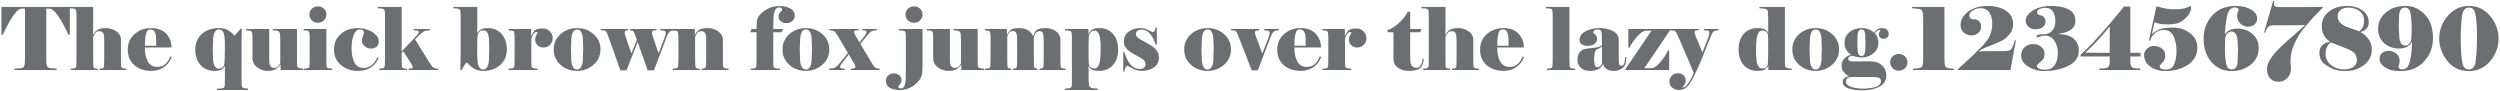 <svg height="19" viewBox="0 0 520 19" width="520" xml:space="preserve" xmlns="http://www.w3.org/2000/svg"><g fill="#6D6E71"><path d="M.299 1.436h14.22v5.778h-.306a31.267 31.267 0 0 0-1.161-2.331 14.679 14.679 0 0 0-1.413-2.151c-.492-.612-.924-.918-1.296-.918l-.72-.036v10.494l.036.828c.036.384.117.65.243.801s.321.24.585.27c.264.03.504.051.72.063.216.013.408.025.576.037v.287H2.981v-.287l1.188-.055c.36-.035.606-.125.738-.27.132-.145.216-.414.252-.811l.036-.828V1.778l-.702.036c-.384 0-.81.285-1.278.855-.468.57-.939 1.29-1.413 2.16S.929 6.494.605 7.214H.299V1.436z"></path><path d="M19.306 7.358c.227-.479.542-.852.948-1.116.405-.264.983-.396 1.734-.396.833 0 1.569.225 2.208.675.64.45.959 1.029.959 1.737v4.049l.018.828c0 .432.036.718.108.855.072.139.282.225.63.261l.396.019v.287h-5.573v-.287l.232-.019c.321 0 .518-.071.589-.216.072-.145.107-.443.107-.9l.018-.828V8.636l-.018-.738c0-.504-.083-.864-.25-1.08-.167-.216-.417-.324-.75-.324-.405 0-.694.132-.867.396a4.394 4.394 0 0 0-.419.81v4.607l.018.828c0 .469.033.771.098.909s.265.207.598.207l.232.019v.287h-5.591v-.287l.414-.019c.348-.036.558-.12.63-.252.072-.132.108-.42.108-.864l.018-.828V3.416l-.018-.738c0-.324-.051-.549-.153-.675s-.321-.207-.657-.243l-.684-.036v-.288h4.986v4.266c0 .396-.006.729-.018.999-.009.27-.026.489-.051.657zM35.705 11.858c-.337.9-.878 1.605-1.624 2.115-.745.51-1.623.765-2.633.765-1.419 0-2.585-.394-3.499-1.179-.914-.786-1.371-1.875-1.371-3.268 0-1.296.472-2.361 1.416-3.195.944-.834 2.077-1.251 3.399-1.251 1.383 0 2.441.39 3.174 1.17.733.78 1.1 1.734 1.1 2.862h-5.526c0 .432.033.873.098 1.323s.191.886.375 1.306.447.758.787 1.016c.339.259.765.388 1.278.388.736 0 1.319-.207 1.748-.621.428-.414.757-.933.987-1.558l.291.127zm-3.186-2.34a8.32 8.32 0 0 1-.027-.468c-.006-.18-.009-.408-.009-.684 0-.732-.089-1.287-.268-1.665s-.489-.567-.929-.567c-.381 0-.646.183-.794.549-.149.366-.253.927-.313 1.683l-.036 1.152h2.376zM50.285 5.936l-.036 2.34v8.46l.018.737c0 .324.051.549.153.676.102.125.321.207.657.242l.504.037v.287h-6.444v-.287a8.333 8.333 0 0 0 .999-.055c.222-.023.381-.093.477-.207.096-.114.144-.346.144-.693l.018-.737v-3.06c-.12.24-.321.477-.603.711-.282.233-.837.351-1.665.351-1.141 0-2.073-.405-2.799-1.216-.726-.81-1.089-1.874-1.089-3.194 0-1.356.456-2.442 1.368-3.258.912-.816 2.07-1.224 3.474-1.224.9 0 1.596.171 2.088.513.492.342.906.693 1.242 1.053l1.296-1.476h.198zm-3.51 4.338V8.672a2.16 2.16 0 0 1-.036-.306c0-.684-.093-1.227-.279-1.629-.186-.402-.501-.603-.945-.603-.384 0-.678.219-.882.657-.205.438-.306.963-.306 1.575 0 .228-.009.507-.027.837s-.033.687-.045 1.071c0 .168.012.513.036 1.035.024.521.036.824.036.908 0 .588.102 1.078.306 1.467.204.391.51.586.918.586.36 0 .63-.111.81-.334.18-.221.282-.44.306-.656.024-.217.048-.729.072-1.539.024-.81.036-1.299.036-1.467zM63.1 14.558h-4.734v-1.151a2.89 2.89 0 0 1-1.017.989c-.402.229-.957.343-1.665.343a3.49 3.49 0 0 1-2.196-.738c-.648-.479-.972-1.146-.972-1.998V8.006l-.018-.738c0-.324-.051-.549-.153-.675-.102-.126-.321-.207-.657-.243l-.504-.036v-.288h4.806v5.886l.018.737c0 .492.086.861.259 1.107.172.246.432.369.777.369.381 0 .658-.107.831-.324.172-.216.312-.438.42-.666v-4.86l-.036-.828c0-.396-.065-.666-.196-.81-.13-.144-.391-.24-.783-.288l-.552-.036v-.287h5.04v6.552l.018.737c0 .324.051.55.153.676s.321.207.657.242l.504.037v.288zM69.076 14.558h-5.851v-.287l.432-.019c.348-.036.559-.12.63-.252.072-.132.108-.42.108-.864l.018-.828V8.006l-.018-.738a2.972 2.972 0 0 0-.108-.648c-.048-.144-.264-.234-.648-.27l-.486-.036v-.288h4.734v6.282l.018.828c0 .432.036.718.108.855.072.139.282.225.63.261l.432.019v.287zM64.36 3.02c0-.468.172-.867.516-1.197s.757-.495 1.24-.495c.494 0 .913.159 1.257.477s.516.723.516 1.215c0 .48-.172.885-.516 1.215-.344.33-.763.495-1.258.495-.483 0-.896-.165-1.24-.495a1.62 1.62 0 0 1-.515-1.215zM74.854 6.134c-.336 0-.618.132-.846.396a2.804 2.804 0 0 0-.531.972 6.487 6.487 0 0 0-.27 1.251c-.054.45-.081.885-.081 1.305 0 1.093.184 2.043.551 2.854s1.014 1.215 1.941 1.215c.662 0 1.24-.207 1.733-.621a3.896 3.896 0 0 0 1.12-1.574l.271.144c-.805 1.776-2.248 2.664-4.328 2.664-1.371 0-2.537-.405-3.499-1.216-.962-.81-1.443-1.881-1.443-3.213 0-1.343.472-2.423 1.416-3.239s2.119-1.224 3.526-1.224a5.88 5.88 0 0 1 2.714.639c.391.198.764.48 1.118.846.354.366.532.795.532 1.287 0 .444-.139.801-.417 1.071s-.688.406-1.23.406c-.471 0-.896-.166-1.276-.496-.38-.33-.57-.705-.57-1.125a2.3 2.3 0 0 1 .198-.936c.132-.3.198-.552.198-.756a.58.58 0 0 0-.216-.468c-.142-.122-.347-.182-.611-.182z"></path><path d="M83.512 10.714c.633-.646 1.266-1.298 1.898-1.957s1.072-1.138 1.316-1.437.367-.527.367-.683c0-.096-.039-.164-.117-.206a.87.87 0 0 0-.333-.081l-.612-.036v-.288h3.402v.288a3.236 3.236 0 0 0-.824.081c-.199.042-.365.102-.498.18s-.329.23-.589.458c-.259.228-.483.437-.67.629s-.357.37-.514.538c.588.958 1.188 1.93 1.8 2.918a90.763 90.763 0 0 0 1.341 2.119c.282.426.492.691.63.799.138.108.327.18.567.216l.432.019v.287h-6.096v-.287l.357-.019c.309 0 .464-.096.464-.287 0-.12-.081-.317-.241-.593s-.408-.676-.741-1.203-.655-1.029-.964-1.509l-.339.359v1.293l.018.826c0 .467.033.769.098.907s.265.206.598.206l.339.019v.287h-5.698v-.287l.414-.019c.348-.036.558-.12.63-.252.072-.132.108-.42.108-.864l.018-.828V3.416l-.018-.738c0-.324-.051-.549-.153-.675s-.321-.207-.657-.243l-.684-.036v-.288h4.986v8.089l-.035 1.189zM105.418 10.257c0 1.355-.456 2.441-1.368 3.258-.912.815-2.07 1.224-3.474 1.224-.924 0-1.644-.192-2.16-.576s-.942-.768-1.278-1.151h-.108a3.79 3.79 0 0 0-.531.711c-.186.306-.363.603-.531.891h-.216c.012-.48.021-.934.027-1.359.006-.426.015-.938.027-1.539v-8.3l-.018-.738c0-.324-.051-.549-.153-.675-.102-.126-.321-.207-.657-.243l-.684-.036v-.288h4.986v4.068l-.036 1.422c.131-.24.342-.48.634-.72s.842-.36 1.652-.36c1.14 0 2.073.405 2.799 1.215s1.089 1.875 1.089 3.196zm-3.636.017c0-.168-.012-.489-.036-.963a25.763 25.763 0 0 1-.036-.873c0-.636-.095-1.149-.286-1.539-.191-.39-.501-.585-.929-.585-.37 0-.638.105-.805.315-.167.21-.274.45-.322.72s-.078.66-.089 1.17a64.66 64.66 0 0 0-.018 1.521v1.206c0 .324.018.66.054 1.008 0 .636.098 1.161.294 1.575.197.414.498.621.903.621.393 0 .691-.217.894-.648.202-.432.304-.959.304-1.584 0-.24.006-.524.018-.854s.03-.694.054-1.09zM105.796 14.558v-.287l.486-.019c.348-.036.558-.12.63-.252.072-.132.108-.42.108-.864l.018-.828V8.006l-.018-.738a2.972 2.972 0 0 0-.108-.648c-.048-.144-.264-.234-.648-.27l-.468-.036v-.288h4.68v1.512c.082-.216.259-.54.529-.972.271-.432.898-.648 1.883-.648.576 0 1.064.201 1.467.603.402.402.603.879.603 1.431s-.189 1.011-.567 1.377c-.378.366-.843.549-1.395.549a1.64 1.64 0 0 1-1.179-.477c-.33-.317-.495-.681-.495-1.089 0-.3.054-.576.162-.828.12-.228.24-.461.36-.702-.06-.084-.12-.126-.18-.126-.31 0-.58.186-.809.558-.229.373-.343.72-.343 1.044v4.158l.018.899c0 .337.042.564.124.685.083.12.29.198.622.233l.533.037v.287h-6.013zM124.894 10.292c0 1.271-.483 2.331-1.449 3.178-.966.846-2.103 1.269-3.411 1.269-1.38 0-2.535-.423-3.465-1.269-.93-.847-1.395-1.906-1.395-3.178s.471-2.331 1.413-3.177c.942-.846 2.091-1.269 3.447-1.269 1.332 0 2.475.42 3.429 1.26.954.84 1.431 1.902 1.431 3.186zm-3.582-.018c0-.168-.012-.504-.036-1.008a31.163 31.163 0 0 1-.036-.9c0-.648-.099-1.182-.297-1.602-.198-.42-.507-.63-.927-.63-.384 0-.678.219-.882.657-.204.438-.306.963-.306 1.575 0 .228-.009.507-.027.837s-.033.687-.045 1.071c0 .168.012.513.036 1.035.024.521.036.824.036.908 0 .648.099 1.183.297 1.603.198.42.5.63.909.63.396 0 .696-.217.9-.648s.306-.959.306-1.584c0-.24.006-.524.018-.854.012-.331.03-.694.054-1.09zM132.472 8.294l-.378-1.044a7.22 7.22 0 0 0-.27-.603.545.545 0 0 0-.396-.297l-.396-.036v-.288h5.508v.288h-.27c-.096 0-.228.018-.396.054s-.252.18-.252.432c0 .084.006.168.018.252.012.084.075.309.189.675a97.281 97.281 0 0 0 1.161 3.338l1.242-3.239c.156-.468.234-.804.234-1.008 0-.18-.042-.293-.126-.342-.084-.048-.198-.084-.342-.108a3.577 3.577 0 0 0-.666-.054v-.288h3.024v.288l-.655.072c-.364.06-.704.474-1.019 1.242l-2.664 7.002h-1.296l-2.088-5.904-2.322 5.904h-1.278a281.1 281.1 0 0 0-.558-1.584c-.192-.539-.537-1.515-1.035-2.925-.498-1.41-.828-2.325-.99-2.745-.162-.42-.279-.684-.351-.792a.49.49 0 0 0-.324-.207 2.634 2.634 0 0 0-.423-.054 8.942 8.942 0 0 0-.387-.009v-.288h5.67v.288h-.126a1.94 1.94 0 0 0-.315.054c-.162.036-.243.18-.243.432 0 .084.006.168.018.252.012.084.065.273.162.567s.258.777.486 1.449c.228.672.468 1.35.72 2.035l1.134-2.809z"></path><path d="m146.889 8.636-.018-.738c0-.936-.327-1.404-.982-1.404-.417 0-.711.132-.884.396a4.274 4.274 0 0 0-.419.81v4.607l.018.828c0 .492.044.805.134.937.089.132.354.198.794.198v.287h-5.608v-.287l.432-.019c.348-.036.558-.12.63-.252.072-.132.108-.42.108-.864l.018-.828V8.006l-.018-.738a2.972 2.972 0 0 0-.108-.648c-.048-.144-.264-.234-.648-.27l-.414-.036v-.288h4.59v1.35c.132-.335.369-.675.711-1.017.342-.342 1.005-.513 1.989-.513.852 0 1.59.24 2.214.72.624.48.936 1.044.936 1.692v4.049l.018.828c0 .432.036.718.108.855.072.139.282.225.63.261l.396.019v.287h-5.573v-.287c.429 0 .69-.069.786-.207.095-.139.143-.447.143-.928l.018-.828V8.636zM161.941 3.398c0-.312.119-.594.358-.846s.358-.438.358-.558c0-.144-.051-.252-.152-.324-.101-.072-.252-.108-.454-.108-.416 0-.716.243-.9.729-.184.486-.276 1.101-.276 1.845l-.036 1.89h2.034l-.306.684h-1.728v5.598l.018.828c0 .432.035.715.106.846.071.133.278.223.622.271l.64.019v.287h-6.048v-.287l.432-.019c.348-.036.558-.12.63-.252.072-.132.108-.42.108-.864l.018-.828V6.71h-1.314l.288-.684h1.026c0-.24.009-.495.027-.765s.027-.465.027-.585c0-.852.489-1.635 1.467-2.349.978-.714 2.085-1.071 3.321-1.071.821 0 1.542.171 2.164.513.622.342.933.849.933 1.521 0 .432-.178.795-.533 1.089-.355.294-.75.441-1.185.441s-.817-.129-1.148-.387a1.243 1.243 0 0 1-.497-1.035z"></path><path d="M172.486 10.292c0 1.271-.483 2.331-1.449 3.178-.966.846-2.103 1.269-3.411 1.269-1.38 0-2.535-.423-3.465-1.269-.93-.847-1.395-1.906-1.395-3.178s.471-2.331 1.413-3.177c.942-.846 2.091-1.269 3.447-1.269 1.332 0 2.475.42 3.429 1.26.954.84 1.431 1.902 1.431 3.186zm-3.582-.018c0-.168-.012-.504-.036-1.008a31.163 31.163 0 0 1-.036-.9c0-.648-.099-1.182-.297-1.602-.198-.42-.507-.63-.927-.63-.384 0-.678.219-.882.657-.204.438-.306.963-.306 1.575 0 .228-.009.507-.027.837s-.033.687-.045 1.071c0 .168.012.513.036 1.035.024.521.036.824.036.908 0 .648.099 1.183.297 1.603.198.42.5.63.909.63.396 0 .696-.217.9-.648s.306-.959.306-1.584a36.8 36.8 0 0 1 .072-1.944zM176.373 11.02l-2.152-3.61c-.253-.407-.453-.676-.597-.808s-.343-.215-.596-.251l-.506-.036v-.289h6.083v.288l-.486.018a1.034 1.034 0 0 0-.36.072c-.072.036-.108.119-.108.251 0 .06.009.129.027.207.018.078.081.213.189.404l.9 1.563 1.152-1.473c.204-.299.306-.527.306-.683 0-.228-.15-.341-.45-.341l-.414-.018v-.288h3.006v.288h-.2c-.085 0-.215.012-.391.036a1.604 1.604 0 0 0-.5.153c-.158.078-.412.314-.764.709l-1.566 1.904 2.43 4.059c.264.432.465.707.603.826.138.119.333.197.585.232l.378.037v.287h-5.958v-.287l.486-.019c.3-.036.45-.155.45-.358 0-.12-.066-.312-.198-.575l-1.17-2.012-1.494 1.922c-.205.3-.306.521-.306.665 0 .203.15.322.45.358l.486.019v.287h-3.222v-.287l.561-.019c.326-.048.579-.132.759-.251.181-.119.377-.299.588-.539.211-.239.509-.599.895-1.078.387-.478.754-.933 1.104-1.363zM191.889 13.586c0 .265-.009.544-.027.837a15.03 15.03 0 0 0-.027.514c0 .899-.473 1.754-1.419 2.564-.945.811-2.014 1.215-3.207 1.215-.845 0-1.545-.15-2.101-.449-.555-.301-.833-.793-.833-1.477 0-.432.166-.795.498-1.089s.715-.44 1.149-.44c.422 0 .793.131 1.113.396.32.264.48.605.48 1.026 0 .324-.111.608-.333.854-.222.245-.333.429-.333.549 0 .097.045.171.135.226.09.054.225.08.405.08.372 0 .633-.215.783-.647.15-.433.225-1.002.225-1.71l.018-1.891V8.006l-.018-.738c-.024-.288-.06-.504-.108-.648s-.264-.234-.648-.27l-.666-.036v-.288h4.914v7.56zm-.018-10.566c0 .48-.172.885-.516 1.215a1.744 1.744 0 0 1-1.257.495c-.482 0-.896-.165-1.239-.495a1.618 1.618 0 0 1-.516-1.215c0-.468.172-.867.516-1.197.343-.33.757-.495 1.239-.495.495 0 .914.159 1.257.477s.516.723.516 1.215zM204.686 14.558h-4.734v-1.151a2.874 2.874 0 0 1-1.017.989c-.402.229-.957.343-1.665.343a3.49 3.49 0 0 1-2.196-.738c-.648-.479-.972-1.146-.972-1.998V8.006l-.018-.738c0-.324-.051-.549-.153-.675-.102-.126-.321-.207-.657-.243l-.504-.036v-.288h4.806v5.886l.019.737c0 .492.086.861.259 1.107s.432.369.777.369c.381 0 .657-.107.83-.324a3.33 3.33 0 0 0 .42-.666v-4.86l-.036-.828c0-.396-.065-.666-.195-.81-.131-.144-.392-.24-.783-.288l-.552-.036v-.287h5.04v6.552l.019.737c0 .324.051.55.152.676s.321.207.657.242l.504.037v.288zM221.642 14.558h-5.428v-.287c.416 0 .663-.066.74-.198s.116-.444.116-.937l.018-.828V8.672l-.018-.738c0-.516-.063-.888-.188-1.116-.125-.228-.348-.342-.669-.342-.215 0-.443.099-.688.297-.244.198-.407.585-.49 1.161v4.374l.018.828c0 .385.021.66.063.828s.271.27.687.307v.287h-5.115v-.287c.404 0 .648-.066.731-.198s.125-.444.125-.937l.018-.828V8.672l-.018-.738c0-.516-.063-.888-.188-1.116-.125-.228-.348-.342-.669-.342-.404 0-.681.132-.83.396a4.03 4.03 0 0 0-.348.81v4.625l.018.828c0 .385.021.66.063.828.042.168.271.27.688.307v.287h-5.394v-.287l.396-.019c.348-.036.558-.12.63-.252s.107-.42.107-.864l.019-.828V8.006l-.019-.738c-.023-.288-.06-.504-.107-.648s-.265-.234-.648-.27l-.414-.036v-.288h4.59v1.35c.108-.335.321-.675.64-1.017.317-.342.963-.513 1.935-.513.672 0 1.257.141 1.755.423.498.282.867.705 1.107 1.269.06-.216.219-.552.477-1.008s.987-.684 2.188-.684c.815 0 1.523.228 2.124.684.6.456.899 1.044.899 1.764v4.014l.019.828c0 .457.033.744.099.864s.279.204.64.252l.323.019v.287z"></path><path d="M221.498 18.716v-.287l.63-.037c.349-.035.57-.11.666-.225.097-.114.145-.346.145-.693l.018-.737v-8.73l-.018-.738c0-.336-.052-.564-.153-.684-.102-.12-.327-.198-.675-.234l-.576-.036v-.289h4.86v1.062c.132-.276.344-.552.637-.828s.847-.414 1.66-.414c1.148 0 2.082.402 2.8 1.206s1.077 1.896 1.077 3.276c0 1.332-.36 2.4-1.08 3.204-.72.805-1.656 1.206-2.808 1.206-.834 0-1.388-.114-1.661-.343a2.355 2.355 0 0 1-.607-.719l.018 1.062v1.71l.036.828c.035.408.116.681.24.818.125.139.372.231.74.279l.856.055v.287h-6.805zm4.985-5.401c.048.301.182.529.402.685.221.156.468.233.742.233.369 0 .646-.18.831-.539.185-.36.301-.756.349-1.188.047-.433.08-.816.098-1.152s.027-.702.027-1.098v-1.17c-.036-.348-.075-.711-.116-1.089a2.992 2.992 0 0 0-.349-1.098c-.19-.354-.482-.531-.876-.531-.238 0-.468.105-.688.315-.22.21-.354.465-.402.765-.023.288-.041.663-.054 1.125-.012.462-.018.921-.018 1.377v1.98c0 .552.018 1.014.054 1.385zM233.631 10.832h.234c.312.972.623 1.687.936 2.142.312.457.651.799 1.017 1.026.366.228.813.343 1.342.343.3 0 .558-.082.773-.244s.324-.387.324-.674c0-.373-.084-.648-.252-.828-.168-.181-.432-.375-.792-.586-.36-.209-.777-.443-1.251-.701a8.877 8.877 0 0 1-1.188-.756 2.772 2.772 0 0 1-.737-.837 2.17 2.17 0 0 1-.262-1.08c0-.888.336-1.575 1.009-2.061.672-.486 1.494-.729 2.466-.729.456 0 .888.084 1.296.252.396.204.798.402 1.206.594.168 0 .312-.102.432-.306s.181-.444.181-.72h.252v3.618h-.234a14.57 14.57 0 0 0-.36-.954 4.734 4.734 0 0 0-.621-1.053 3.421 3.421 0 0 0-.854-.819c-.3-.192-.684-.288-1.152-.288-.336 0-.609.081-.818.243-.21.162-.315.363-.315.603 0 .276.075.492.225.648.15.156.369.321.657.495s.681.396 1.18.666c.497.27.944.537 1.341.801.396.264.726.592.989.98.265.391.396.838.396 1.342 0 .924-.351 1.619-1.053 2.088-.702.468-1.552.702-2.547.702a3.727 3.727 0 0 1-1.513-.324 51.503 51.503 0 0 1-1.422-.737c-.156 0-.294.125-.414.377s-.191.522-.216.811h-.252v-4.034zM256.041 10.292c0 1.271-.483 2.331-1.449 3.178-.966.846-2.104 1.269-3.411 1.269-1.38 0-2.535-.423-3.465-1.269-.93-.847-1.396-1.906-1.396-3.178s.472-2.331 1.413-3.177c.942-.846 2.091-1.269 3.447-1.269 1.332 0 2.476.42 3.429 1.26.954.84 1.432 1.902 1.432 3.186zm-3.582-.018c0-.168-.013-.504-.036-1.008a31.163 31.163 0 0 1-.036-.9c0-.648-.099-1.182-.297-1.602s-.507-.63-.927-.63c-.385 0-.679.219-.882.657-.205.438-.307.963-.307 1.575 0 .228-.009.507-.026.837-.019.33-.033.687-.046 1.071 0 .168.013.513.036 1.035.024.521.036.824.036.908 0 .648.1 1.183.297 1.603.198.42.501.63.909.63.396 0 .696-.217.9-.648s.306-.959.306-1.584c0-.24.006-.524.018-.854.013-.331.03-.694.055-1.09zM261.927 6.314c-.072 0-.145.003-.216.009a6.136 6.136 0 0 0-.388.054c-.186.03-.278.171-.278.423 0 .132.012.246.035.342.024.096.066.216.127.36l1.367 3.636 1.278-3.312c.144-.42.216-.75.216-.99 0-.168-.042-.282-.126-.342s-.216-.108-.396-.144l-.576-.036v-.288h3.023v.288l-.667.072c-.192.036-.366.147-.522.333-.157.186-.319.492-.487.918s-.496 1.269-.982 2.529c-.487 1.261-.856 2.22-1.109 2.88s-.451 1.188-.595 1.584h-1.28a169.12 169.12 0 0 1-.758-1.953c-.301-.785-.68-1.764-1.136-2.934-.457-1.17-.77-1.959-.938-2.367-.169-.408-.292-.668-.37-.783s-.195-.186-.352-.216c-.156-.03-.301-.048-.433-.054s-.229-.009-.289-.009v-.288h5.851v.288zM274.797 11.858c-.338.9-.879 1.605-1.624 2.115s-1.623.765-2.633.765c-1.419 0-2.585-.394-3.499-1.179-.914-.786-1.371-1.875-1.371-3.268 0-1.296.473-2.361 1.416-3.195.944-.834 2.077-1.251 3.4-1.251 1.382 0 2.44.39 3.174 1.17.733.78 1.101 1.734 1.101 2.862h-5.526c0 .432.032.873.099 1.323.065.45.19.886.375 1.306s.446.758.786 1.016c.34.259.766.388 1.278.388.736 0 1.318-.207 1.747-.621s.758-.933.987-1.558l.29.127zm-3.187-2.34a8.32 8.32 0 0 1-.027-.468c-.006-.18-.009-.408-.009-.684 0-.732-.089-1.287-.268-1.665s-.488-.567-.929-.567c-.382 0-.646.183-.795.549-.149.366-.253.927-.313 1.683l-.036 1.152h2.377zM275.049 14.558v-.287l.485-.019c.349-.036.559-.12.63-.252.072-.132.108-.42.108-.864l.018-.828V8.006l-.018-.738c-.024-.288-.061-.504-.108-.648s-.264-.234-.647-.27l-.468-.036v-.288h4.68v1.512c.082-.216.259-.54.529-.972.271-.432.898-.648 1.883-.648.576 0 1.064.201 1.467.603.402.402.603.879.603 1.431s-.188 1.011-.566 1.377c-.378.366-.844.549-1.396.549a1.64 1.64 0 0 1-1.179-.477c-.33-.317-.495-.681-.495-1.089 0-.3.055-.576.162-.828.12-.228.24-.461.36-.702-.061-.084-.12-.126-.181-.126-.31 0-.579.186-.809.558-.229.373-.343.72-.343 1.044v4.158l.018.899c0 .337.041.564.124.685s.29.198.621.233l.533.037v.287h-6.011zM289.844 6.71h-1.225v-.486c.408-.108.835-.309 1.28-.603.444-.294.869-.636 1.273-1.026s.742-.771 1.014-1.143.479-.708.624-1.008h.507v3.582h2.342l-.251.684h-2.091v4.896l.035.918c0 .516.113.906.34 1.17s.513.396.858.396c.465 0 .804-.195 1.019-.586.215-.39.322-.824.322-1.305h.252c0 .672-.197 1.264-.591 1.773s-1.241.765-2.541.765c-.833 0-1.569-.216-2.209-.647-.64-.433-.959-1.039-.959-1.818V6.71z"></path><path d="M300.59 7.358c.227-.479.542-.852.947-1.116.405-.264.983-.396 1.735-.396.832 0 1.568.225 2.208.675.64.45.96 1.029.96 1.737v4.049l.018.828c0 .432.036.718.108.855.071.139.281.225.63.261l.396.019v.287h-5.572v-.287l.232-.019c.321 0 .518-.071.589-.216s.107-.443.107-.9l.018-.828V8.636l-.018-.738c0-.504-.084-.864-.25-1.08-.167-.216-.417-.324-.75-.324-.405 0-.693.132-.866.396a4.339 4.339 0 0 0-.42.81v4.607l.018.828c0 .469.033.771.099.909s.265.207.599.207l.231.019v.287h-5.59v-.287l.414-.019c.348-.036.558-.12.63-.252.071-.132.107-.42.107-.864l.019-.828V3.416l-.019-.738c0-.324-.051-.549-.152-.675-.103-.126-.321-.207-.657-.243l-.685-.036v-.288h4.986v4.266c0 .396-.006.729-.018.999a7.04 7.04 0 0 1-.054.657zM316.988 11.858c-.338.9-.879 1.605-1.624 2.115s-1.623.765-2.633.765c-1.419 0-2.585-.394-3.499-1.179-.914-.786-1.371-1.875-1.371-3.268 0-1.296.473-2.361 1.416-3.195.944-.834 2.077-1.251 3.4-1.251 1.382 0 2.44.39 3.174 1.17.733.78 1.101 1.734 1.101 2.862h-5.526c0 .432.032.873.099 1.323.065.45.19.886.375 1.306s.446.758.786 1.016c.34.259.766.388 1.278.388.736 0 1.318-.207 1.747-.621s.758-.933.987-1.558l.29.127zm-3.186-2.34a8.32 8.32 0 0 1-.027-.468c-.006-.18-.009-.408-.009-.684 0-.732-.089-1.287-.268-1.665s-.488-.567-.929-.567c-.382 0-.646.183-.795.549-.149.366-.253.927-.313 1.683l-.036 1.152h2.377zM327.626 14.558h-5.856v-.287l.435-.019c.35-.036.561-.12.633-.252s.109-.42.109-.864l.018-.828V3.416l-.018-.738c-.024-.288-.061-.504-.108-.648s-.264-.234-.648-.27l-.611-.036v-.288h4.859v10.872l.019.828c0 .432.036.718.107.855.072.139.282.225.63.261l.433.019v.287zM337.248 13.677c.283 0 .482-.178.595-.534.112-.355.169-.78.169-1.275h.252c0 1.06-.189 1.758-.567 2.095s-.717.551-1.017.641c-.301.09-.685.136-1.152.136a2.44 2.44 0 0 1-1.377-.397c-.402-.264-.646-.618-.729-1.063-.191.486-.513.852-.963 1.095s-1.035.365-1.755.365c-.768 0-1.392-.21-1.872-.632-.479-.42-.72-1.004-.72-1.75 0-.601.149-1.084.45-1.451.3-.367.605-.592.918-.676.312-.085.792-.157 1.439-.217.648-.061 1.125-.13 1.432-.208.306-.078.524-.162.656-.252.133-.09.198-.243.198-.46l-.018-1.642c0-.469-.06-.805-.179-1.01-.118-.205-.368-.307-.748-.307-.237 0-.437.054-.597.163s-.241.247-.241.416c0 .133.128.298.384.497s.384.498.384.896c0 .374-.166.706-.497.995-.33.289-.869.434-1.615.434-.409 0-.768-.111-1.074-.334a1.05 1.05 0 0 1-.461-.895c0-.748.418-1.344 1.254-1.79.836-.446 1.831-.669 2.985-.669.975 0 1.87.202 2.688.606.817.404 1.227 1.027 1.227 1.871v4.141c0 .387.035.682.106.887.06.214.207.324.445.324zm-4.043-.541V9.697l-.054-.018c-.106.144-.306.279-.596.406-.291.125-.493.248-.605.368-.113.12-.202.352-.267.693a5.63 5.63 0 0 0-.099 1.054c0 .539.042.972.125 1.296s.272.485.569.485c.226 0 .425-.09.597-.27s.283-.371.33-.575z"></path><path d="M343.411 14.198c.576 0 1.212-.414 1.908-1.242.695-.828 1.241-1.65 1.638-2.466h.233v4.067h-9.126v-.162l5.437-7.991-.972-.036c-.589 0-1.233.39-1.936 1.17-.702.78-1.257 1.578-1.665 2.395h-.233V6.026h8.748v.162l-5.419 7.993 1.387.017zM348.9 7.25a4.085 4.085 0 0 0-.359-.639.649.649 0 0 0-.378-.243l-.702-.054v-.288h5.886v.288h-.27c-.097 0-.22.015-.369.045-.15.03-.226.153-.226.369 0 .096.024.219.072.369s.096.297.145.441l1.403 3.348c.12-.287.313-.758.576-1.413.264-.654.474-1.209.63-1.665s.234-.786.234-.99c0-.156-.027-.264-.081-.324s-.201-.108-.441-.144l-.576-.036v-.288h3.024v.288c-.072 0-.147.003-.226.009s-.223.027-.433.063a.851.851 0 0 0-.532.324c-.145.18-.411.768-.802 1.764-.392.996-.812 2.052-1.263 3.167-.451 1.117-.956 2.275-1.515 3.475s-1.082 2.1-1.568 2.699c-.487.601-1.14.9-1.957.9-.48 0-.922-.162-1.325-.486a1.543 1.543 0 0 1-.604-1.26c0-.479.162-.888.487-1.224s.741-.504 1.247-.504c.518 0 .921.149 1.211.45.289.299.434.654.434 1.062 0 .408-.113.738-.34.99s-.34.401-.34.45l.34-.036c.262-.12.515-.349.759-.685s.462-.684.652-1.043c.19-.36.394-.787.607-1.278a1307.995 1307.995 0 0 0-2.277-5.346A102.528 102.528 0 0 0 348.9 7.25zM367.783 5.972V3.668l-.035-.828c0-.396-.06-.66-.179-.792-.118-.132-.374-.222-.766-.27l-.838-.054v-.288h5.292v11.142l.018.737c0 .324.057.55.171.676s.333.207.657.242l.576.037v.287h-4.86v-.899c-.132.24-.345.479-.639.72s-.85.36-1.665.36c-1.152 0-2.088-.401-2.809-1.206-.72-.804-1.08-1.896-1.08-3.275 0-1.333.36-2.401 1.08-3.205.721-.804 1.656-1.206 2.809-1.206.84 0 1.397.114 1.674.342.275.228.479.468.612.72l-.018-.936zm-.054 1.296c-.048-.3-.18-.528-.396-.684a1.257 1.257 0 0 0-.756-.234c-.372 0-.65.177-.837.531a3.434 3.434 0 0 0-.359 1.206c-.055.45-.088.858-.1 1.224-.012.366-.018.706-.018 1.017v.81c0 .229.026.625.081 1.188.054.563.174 1.026.359 1.386.187.36.471.54.855.54.659 0 1.044-.317 1.151-.954.024-.275.042-.765.055-1.467.012-.702.018-1.227.018-1.574V8.6c.001-.504-.017-.948-.053-1.332zM382.525 10.292c0 1.271-.483 2.331-1.449 3.178-.966.846-2.104 1.269-3.411 1.269-1.38 0-2.535-.423-3.465-1.269-.93-.847-1.396-1.906-1.396-3.178s.472-2.331 1.413-3.177c.942-.846 2.091-1.269 3.447-1.269 1.332 0 2.476.42 3.429 1.26.955.84 1.432 1.902 1.432 3.186zm-3.582-.018c0-.168-.013-.504-.036-1.008a31.163 31.163 0 0 1-.036-.9c0-.648-.099-1.182-.297-1.602s-.507-.63-.927-.63c-.385 0-.679.219-.882.657-.205.438-.307.963-.307 1.575 0 .228-.009.507-.026.837-.019.33-.033.687-.046 1.071 0 .168.013.513.036 1.035.024.521.036.824.036.908 0 .648.1 1.183.297 1.603.198.42.501.63.909.63.396 0 .696-.217.9-.648s.306-.959.306-1.584c0-.24.006-.524.018-.854.013-.331.031-.694.055-1.09zM389.85 6.836c.132-.3.336-.54.612-.72.276-.18.612-.27 1.008-.27.42 0 .756.108 1.008.324.252.216.378.51.378.882a.982.982 0 0 1-.285.72c-.191.192-.441.288-.751.288-.287 0-.528-.081-.725-.243-.197-.162-.295-.398-.295-.711 0-.168.055-.327.164-.477.109-.15.164-.261.164-.333 0-.047-.048-.072-.143-.072-.154 0-.326.063-.516.189s-.344.315-.463.567c.218.228.387.513.508.855.121.342.182.699.182 1.071 0 .912-.35 1.647-1.048 2.205-.697.558-1.516.837-2.455.837a4.609 4.609 0 0 1-1.696-.326 1.414 1.414 0 0 0-.723.124c-.229.104-.343.274-.343.508 0 .169.09.294.271.378.168.097.359.145.576.145h3.834c.983 0 1.77.28 2.357.841s.882 1.265.882 2.11c0 1.051-.494 1.823-1.484 2.318-.99.494-2.151.742-3.483.742-1.092 0-2.049-.133-2.871-.398s-1.232-.73-1.232-1.395c0-.314.123-.564.369-.752.245-.188.555-.316.927-.389-.48-.275-.855-.583-1.125-.924-.271-.34-.405-.756-.405-1.246 0-.598.198-1.105.594-1.523.396-.418.87-.67 1.422-.753a3.206 3.206 0 0 1-1.034-1.054c-.246-.414-.369-.891-.369-1.43 0-.924.345-1.668 1.035-2.232.689-.563 1.521-.846 2.492-.846 1.091 0 1.98.33 2.663.99zm-4.931 9.181c-.336.047-.579.146-.729.297-.149.149-.225.369-.225.656 0 .48.352.844 1.053 1.09.702.245 1.509.369 2.421.369 1.141 0 2.059-.127 2.755-.379.695-.252 1.044-.654 1.044-1.205 0-.337-.156-.559-.469-.666-.312-.108-.756-.162-1.332-.162h-4.518zm3.114-7.111-.055-1.314c0-.444-.06-.798-.18-1.062s-.33-.396-.63-.396c-.276 0-.477.135-.603.405-.127.27-.189.621-.189 1.053l-.054 1.314.054 1.313c0 .42.065.766.198 1.035.132.27.336.405.611.405.276 0 .478-.132.604-.396s.188-.612.188-1.045l.056-1.312zM393.163 12.956c0-.48.174-.888.521-1.225.348-.335.768-.504 1.26-.504s.915.166 1.27.496c.354.33.531.74.531 1.232s-.175.906-.522 1.242a1.772 1.772 0 0 1-1.278.504c-.492 0-.912-.168-1.26-.504s-.522-.749-.522-1.241zM404.448 12.308l.036.828c.036.396.123.664.261.801a.909.909 0 0 0 .549.252c.228.031.423.049.585.055s.339.016.531.027v.287h-8.496v-.287c.132 0 .267-.004.405-.01s.372-.029.702-.072c.329-.041.563-.137.702-.287.138-.15.225-.417.261-.801l.036-.828v-8.46l-.036-.828c-.036-.372-.123-.645-.261-.819-.139-.174-.343-.279-.612-.315-.271-.036-.543-.063-.819-.081s-.474-.033-.594-.045v-.289h6.75v10.872zM407.184 14.433c.792-.721 1.611-1.471 2.457-2.25a42.25 42.25 0 0 0 1.917-1.854c1.14-1.08 1.896-2.016 2.268-2.808s.559-1.638.559-2.538c0-1.008-.207-1.806-.619-2.394-.412-.587-1.013-.882-1.802-.882-.574 0-1.109.153-1.605.459s-.744.633-.744.981c0 .576.31.864.93.864.452 0 .818.135 1.099.405s.42.621.42 1.053c0 .54-.187.99-.558 1.35-.372.36-.828.54-1.368.54-.673 0-1.23-.195-1.674-.585-.444-.39-.666-.903-.666-1.539 0-.744.252-1.418.756-2.025.504-.605 1.07-1.047 1.701-1.323.63-.276 1.188-.453 1.674-.531a9.822 9.822 0 0 1 1.557-.117c1.452 0 2.688.324 3.708.972s1.53 1.584 1.53 2.808a3.22 3.22 0 0 1-.711 2.052c-.475.6-1.006 1.053-1.593 1.359-.589.306-1.491.696-2.709 1.17-1.219.474-1.894.819-2.025 1.035v.072c.3-.023.645-.042 1.035-.054.39-.013.807-.019 1.251-.019h2.844c.588 0 1.002-.072 1.242-.216s.417-.348.531-.612c.113-.263.209-.521.287-.773s.147-.462.207-.63h.234l-1.152 6.155h-10.979v-.125zM428.37 7.124c1.235 0 2.214.307 2.934.92s1.08 1.443 1.08 2.49c0 1.407-.735 2.466-2.205 3.176-1.47.709-3.117 1.064-4.941 1.064-1.235 0-2.352-.307-3.348-.918-.996-.612-1.494-1.374-1.494-2.286 0-.685.234-1.254.702-1.71s1.044-.684 1.729-.684c.72 0 1.305.189 1.755.567.449.378.675.873.675 1.484 0 .445-.087.783-.261 1.018-.175.234-.402.475-.685.721s-.453.404-.513.477c-.061.072-.09.186-.09.342 0 .216.168.387.504.513s.738.189 1.206.189c.863 0 1.515-.317 1.953-.954.438-.637.656-1.482.656-2.538 0-.937-.236-1.767-.711-2.493-.474-.726-1.119-1.089-1.935-1.089-.288 0-.559.036-.811.108-.228.084-.449.168-.666.252a.3.3 0 0 1-.188-.081.24.24 0 0 1-.099-.189c0-.144.128-.24.387-.288.258-.047.555-.072.891-.072.828 0 1.47-.24 1.926-.72.456-.479.685-1.158.685-2.034 0-.768-.159-1.419-.478-1.953-.317-.534-.837-.801-1.557-.801-.42 0-.819.081-1.197.242-.378.161-.566.386-.566.672 0 .156.048.287.144.395.096.107.285.186.567.233.281.048.524.188.729.421.204.233.307.529.307.888 0 .515-.195.909-.585 1.184-.391.275-.897.413-1.521.413-.588 0-1.068-.173-1.44-.52s-.558-.796-.558-1.346c0-.538.294-1.062.882-1.57a5.234 5.234 0 0 1 2.034-1.086 8.577 8.577 0 0 1 2.322-.323c1.536 0 2.769.245 3.699.735.93.491 1.395 1.269 1.395 2.333 0 .801-.321 1.426-.963 1.875-.643.449-1.425.715-2.349.798v.145zM443.111 10.976h2.124v.774h-2.124v.702c0 .216.015.482.045.801s.114.547.252.684c.138.139.327.223.567.252.24.031.462.049.666.055s.378.016.521.027v.287h-8.531v-.287c.155 0 .314-.004.477-.01s.408-.029.738-.072c.33-.041.563-.137.702-.287.138-.15.225-.417.261-.801l.036-1.351h-6.084v-.378a45.645 45.645 0 0 0 2.897-2.862 104.287 104.287 0 0 0 3.204-3.609c1.128-1.326 2.1-2.504 2.916-3.537h1.332v9.612zm-4.284 0V7.502l.019-1.98c-.276.313-.669.765-1.179 1.359a58.612 58.612 0 0 1-1.81 1.998 36.316 36.316 0 0 1-2.124 2.079l2.232.018h2.862zM446.964 8.438l1.566-7.11h.162c.42.132.927.264 1.521.396a9.101 9.101 0 0 0 1.972.198c.924 0 1.674-.065 2.25-.198.384-.144.768-.294 1.151-.45.12 0 .181.114.181.342 0 .36-.136.771-.405 1.233-.271.462-.732.948-1.386 1.458-.654.51-1.665.765-3.033.765-.612 0-1.134-.033-1.566-.099a4.452 4.452 0 0 1-1.224-.369l-.576 2.538c.552-.54 1.161-.909 1.827-1.107.666-.198 1.526-.297 2.583-.297 1.332 0 2.508.384 3.527 1.152 1.021.768 1.53 1.77 1.53 3.005 0 1.549-.663 2.748-1.989 3.601-1.325.853-2.858 1.278-4.599 1.278-1.32 0-2.397-.315-3.23-.945-.835-.63-1.251-1.425-1.251-2.385 0-.504.203-.941.611-1.314a2.045 2.045 0 0 1 1.422-.558c.66 0 1.218.177 1.674.53.456.354.685.832.685 1.432s-.192 1.092-.576 1.477c-.384.384-.576.653-.576.81 0 .216.129.381.388.495.258.113.519.171.782.171.9 0 1.513-.366 1.836-1.099.324-.731.486-1.644.486-2.735 0-1.164-.201-2.19-.603-3.078-.402-.888-1.06-1.332-1.972-1.332-.828 0-1.446.204-1.854.612-.408.408-.669.72-.783.936a3.039 3.039 0 0 0-.261.684l-.27-.037zM464.172 14.774c-.972 0-1.821-.192-2.547-.576-.727-.385-1.341-.896-1.845-1.539s-.867-1.355-1.089-2.143a9.149 9.149 0 0 1-.333-2.51c0-1.848.597-3.438 1.791-4.77 1.193-1.332 2.811-1.998 4.851-1.998 1.224 0 2.277.24 3.159.72.882.48 1.323 1.128 1.323 1.944 0 .492-.187.888-.559 1.188s-.822.45-1.35.45a2.17 2.17 0 0 1-1.593-.657c-.438-.438-.657-.987-.657-1.647 0-.192.032-.375.099-.549l.207-.549c0-.192-.061-.336-.18-.432-.12-.096-.336-.144-.648-.144-.359 0-.675.135-.944.405-.271.27-.475.717-.612 1.341a17.737 17.737 0 0 0-.315 1.917 17.45 17.45 0 0 0-.107 1.881l.071.036c.168-.396.472-.693.909-.891.438-.198.951-.297 1.539-.297 1.296 0 2.364.378 3.204 1.134.84.756 1.26 1.728 1.26 2.916 0 1.393-.549 2.535-1.646 3.429-1.1.894-2.429 1.341-3.988 1.341zm1.332-4.265c0-.301-.009-.595-.027-.883a23.864 23.864 0 0 0-.081-.954c0-.612-.102-1.116-.306-1.512s-.521-.594-.954-.594c-.359 0-.647.142-.864.423-.216.282-.345.546-.387.792s-.069.603-.081 1.071a55.48 55.48 0 0 0-.018 1.422v.234c0 .588.042 1.229.126 1.926.084.695.216 1.203.396 1.521.181.318.475.478.883.478.42 0 .731-.168.936-.504s.306-.84.306-1.513c0-.192.012-.528.036-1.008s.035-.78.035-.899zM483.143 1.436l.035.126c-.54.54-1.128 1.143-1.764 1.809s-1.35 1.479-2.142 2.439a14.522 14.522 0 0 0-2.017 3.267c-.552 1.219-.828 2.434-.828 3.645 0 .205.016.492.046.864.029.372.045.589.045.647 0 .816-.252 1.482-.757 1.998-.504.517-1.109.775-1.817.775-.744 0-1.332-.246-1.765-.738-.432-.492-.647-1.11-.647-1.854 0-.696.249-1.422.747-2.178a12.849 12.849 0 0 1 1.782-2.142 53.425 53.425 0 0 1 2.007-1.864 583.3 583.3 0 0 1 1.827-1.602 54.818 54.818 0 0 0 1.484-1.341l-.036-.09c-.144 0-.485.009-1.025.027s-.906.027-1.099.027h-4.031c-.601 0-1.006.063-1.215.189-.211.126-.418.399-.621.819l-.217.54-.216-.054L472.81.211h.216l-.055.468c0 .348.094.567.279.657.187.09.531.135 1.035.135h3.168c1.14 0 2.205-.003 3.195-.009.991-.005 1.822-.014 2.495-.026zM484.584 8.654c-.553-.396-.967-.864-1.242-1.404-.276-.54-.414-1.158-.414-1.854 0-.816.23-1.53.693-2.142.461-.612 1.076-1.101 1.845-1.467.768-.366 1.674-.549 2.718-.549 1.284 0 2.358.315 3.222.945.864.63 1.297 1.449 1.297 2.457 0 .492-.145.912-.433 1.26-.288.349-.702.594-1.242.738v.072c.648.36 1.194.846 1.639 1.458.443.612.666 1.296.666 2.052 0 1.381-.543 2.484-1.629 3.313-1.087.828-2.416 1.242-3.987 1.242-.648 0-1.267-.078-1.854-.234s-1.305-.51-2.15-1.063c-.847-.551-1.27-1.397-1.27-2.537 0-.624.201-1.131.604-1.521.401-.39.915-.615 1.539-.675v-.091zm.269.18c-.348.192-.624.492-.828.9s-.306.912-.306 1.512c0 .899.372 1.656 1.116 2.269.743.611 1.691.918 2.844.918.672 0 1.263-.168 1.773-.504.51-.336.765-.811.765-1.422 0-.553-.139-1.006-.414-1.359-.276-.354-.903-.727-1.881-1.116-.978-.391-2-.79-3.069-1.198zm5.868-2.286c.324-.252.573-.567.747-.945s.261-.801.261-1.269c0-.852-.309-1.521-.927-2.007s-1.443-.729-2.475-.729c-.601 0-1.099.168-1.494.504-.396.336-.595.774-.595 1.314 0 .528.181.966.54 1.314.36.348.718.597 1.071.747.354.15.861.336 1.521.558.661.222 1.111.393 1.351.513zM500.26 1.238c.973 0 1.807.186 2.502.558a6.254 6.254 0 0 1 1.836 1.494 5.598 5.598 0 0 1 1.125 2.106c.223.78.333 1.62.333 2.52 0 1.896-.611 3.513-1.836 4.851-1.224 1.339-2.85 2.008-4.878 2.008-1.271 0-2.214-.178-2.826-.531-.611-.354-1.025-.678-1.241-.973-.217-.293-.324-.645-.324-1.053 0-.516.183-.918.549-1.205.366-.289.813-.433 1.341-.433.612 0 1.146.198 1.603.595.456.396.684.875.684 1.439 0 .252-.036.492-.107.72a1.902 1.902 0 0 0-.108.522c0 .18.06.318.18.414s.33.144.63.144c.36 0 .663-.117.909-.351.246-.234.447-.651.604-1.252.155-.6.27-1.241.342-1.926.072-.684.107-1.379.107-2.087l-.071-.036c-.181.396-.501.717-.963.963-.463.247-.981.37-1.558.37-1.271 0-2.331-.373-3.177-1.117-.846-.744-1.269-1.734-1.269-2.97 0-1.38.542-2.52 1.629-3.42 1.084-.9 2.412-1.35 3.984-1.35zm-1.313 4.266c0 .205.015.531.045.981.029.45.045.741.045.873 0 .612.102 1.116.306 1.512s.522.594.954.594c.372 0 .66-.138.864-.414s.324-.534.36-.774c.035-.24.063-.654.081-1.242.018-.588.026-1.098.026-1.53 0-.228-.012-.524-.036-.891a31.82 31.82 0 0 0-.117-1.314c-.054-.51-.171-.924-.351-1.242s-.474-.477-.882-.477c-.828 0-1.242.672-1.242 2.016l-.053 1.908zM519.701 8.006c0 1.74-.576 3.303-1.729 4.689-1.151 1.386-2.634 2.079-4.445 2.079-1.908 0-3.414-.721-4.519-2.16-1.104-1.439-1.655-2.976-1.655-4.608 0-1.74.594-3.303 1.781-4.689 1.188-1.386 2.652-2.079 4.393-2.079 1.8 0 3.278.705 4.437 2.115 1.158 1.41 1.737 2.961 1.737 4.653zm-4.482 0c0-.996-.018-1.848-.054-2.556s-.105-1.395-.207-2.061-.258-1.134-.468-1.404c-.21-.27-.531-.405-.963-.405-.396 0-.711.141-.945.423-.234.282-.394.711-.477 1.287-.085.576-.15 1.296-.198 2.16a46.078 46.078 0 0 0-.072 2.556c0 .924.021 1.761.063 2.51.042.75.11 1.455.207 2.115.096.66.248 1.125.459 1.396.209.27.53.405.963.405.396 0 .711-.142.944-.424.234-.281.391-.707.469-1.277.077-.57.144-1.309.197-2.215a41.57 41.57 0 0 0 .082-2.51z"></path></g></svg>